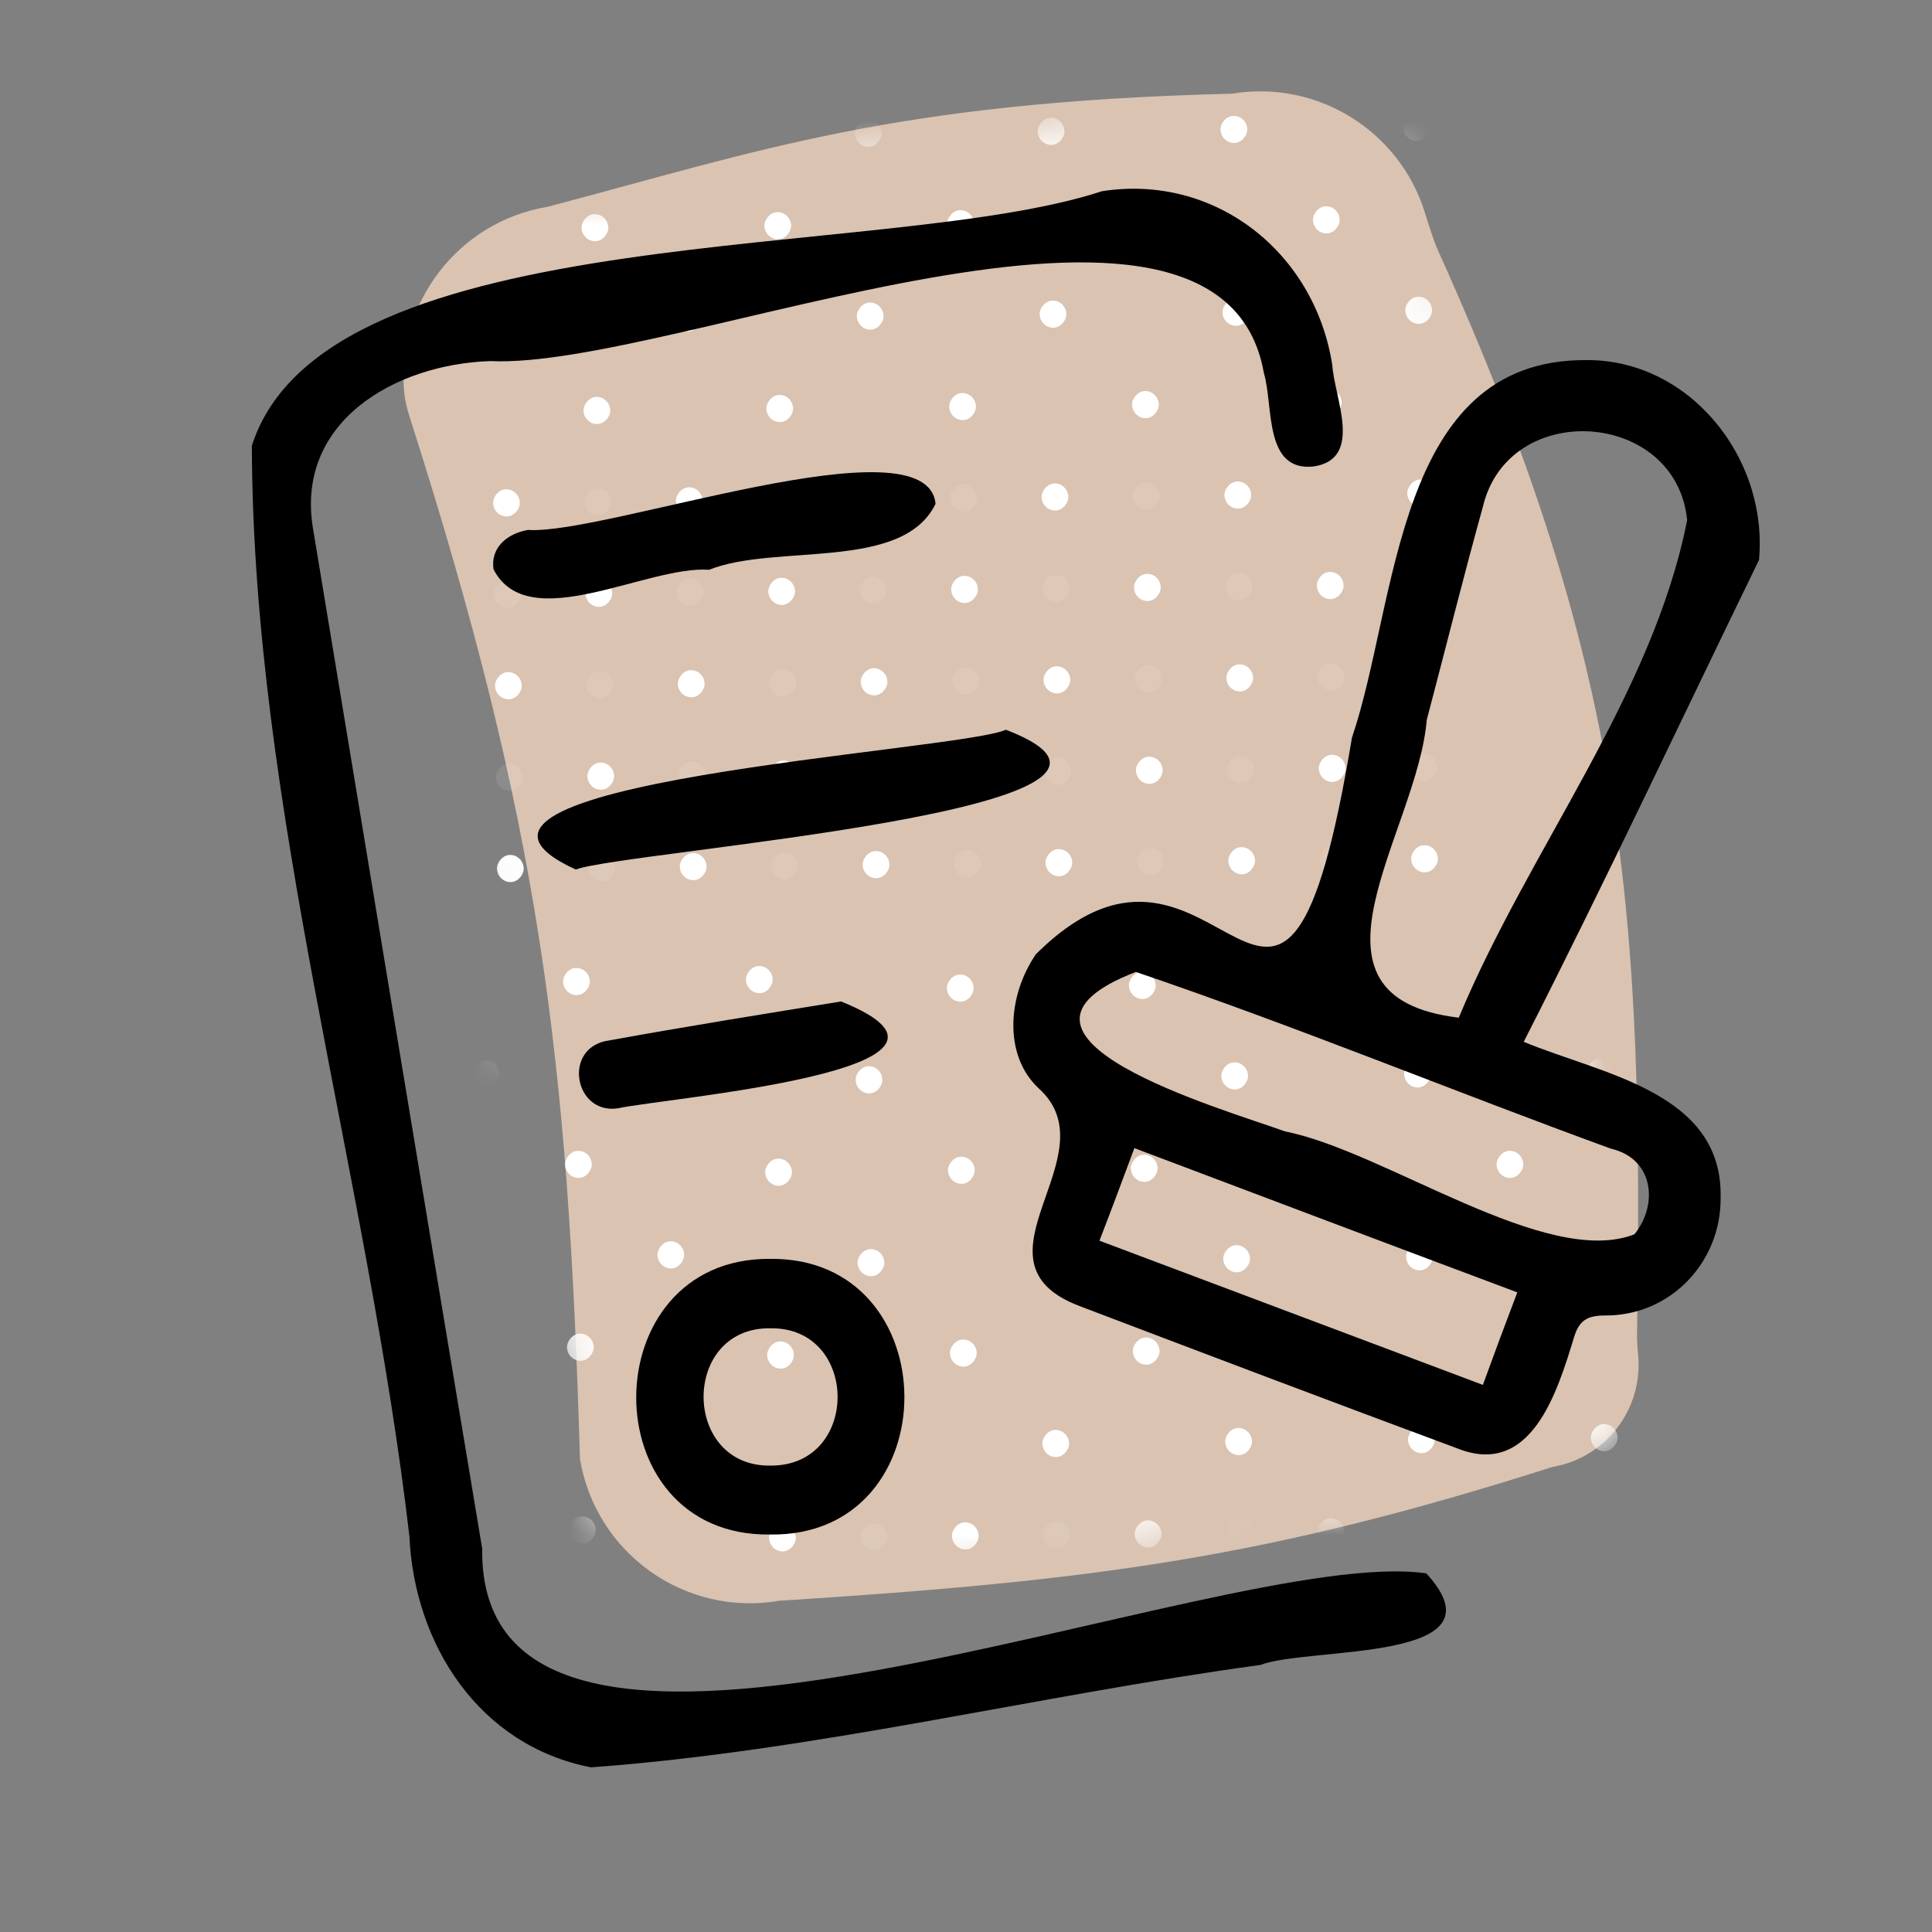<svg width="56" height="56" viewBox="0 0 56 56" fill="none" xmlns="http://www.w3.org/2000/svg">
<rect x="0" y="0" width="56" height="56" fill="#808080" stroke="none"/>
<path d="M35.711 2.715C25.91 2.957 22.043 4.365 15.881 5.992C13.279 6.422 11.48 8.788 11.716 11.373C11.738 11.618 11.802 11.861 11.877 12.095C15.66 23.934 16.463 30.588 16.811 42.287C17.264 45.026 19.861 46.872 22.597 46.398C31.773 45.816 36.763 45.145 45.007 42.518C46.554 42.25 47.615 40.844 47.485 39.312C47.468 39.113 47.447 38.91 47.45 38.71C47.639 26.443 47.155 19.401 41.699 7.299C41.531 6.926 41.416 6.526 41.293 6.136C40.554 3.797 38.192 2.305 35.711 2.715Z" fill="#DAC3B1"/>
<mask id="mask0_205_80353" style="mask-type:alpha" maskUnits="userSpaceOnUse" x="11" y="2" width="37" height="45">
<path d="M35.711 2.715L15.881 5.992C13.156 6.442 11.313 9.015 11.763 11.74L16.811 42.287C17.264 45.026 19.861 46.872 22.597 46.398L45.007 42.518C46.654 42.233 47.75 40.657 47.445 39.014L41.442 6.734C40.945 4.057 38.397 2.271 35.711 2.715Z" fill="#DAC3B1"/>
</mask>
<g mask="url(#mask0_205_80353)">
<rect width="0.785" height="0.777" rx="0.389" transform="matrix(0.987 -0.001 -0.017 -1.012 14.412 25.568)" fill="white"/>
<rect opacity="0.1" width="0.785" height="0.777" rx="0.389" transform="matrix(0.987 -0.001 -0.017 -1.012 17.061 25.54)" fill="white"/>
<rect width="0.785" height="0.777" rx="0.389" transform="matrix(0.987 -0.001 -0.017 -1.012 19.711 25.512)" fill="white"/>
<rect opacity="0.1" width="0.785" height="0.777" rx="0.389" transform="matrix(0.987 -0.001 -0.017 -1.012 22.361 25.484)" fill="white"/>
<rect width="0.785" height="0.777" rx="0.389" transform="matrix(0.987 -0.001 -0.017 -1.012 25.011 25.455)" fill="white"/>
<rect opacity="0.1" width="0.785" height="0.777" rx="0.389" transform="matrix(0.987 -0.001 -0.017 -1.012 27.661 25.427)" fill="white"/>
<rect width="0.785" height="0.777" rx="0.389" transform="matrix(0.987 -0.001 -0.017 -1.012 30.311 25.399)" fill="white"/>
<rect opacity="0.1" width="0.785" height="0.777" rx="0.389" transform="matrix(0.987 -0.001 -0.017 -1.012 32.961 25.371)" fill="white"/>
<rect width="0.785" height="0.777" rx="0.389" transform="matrix(0.987 -0.001 -0.017 -1.012 35.61 25.342)" fill="white"/>
<rect opacity="0.1" width="0.785" height="0.777" rx="0.389" transform="matrix(0.987 -0.001 -0.017 -1.012 38.26 25.315)" fill="white"/>
<rect width="0.785" height="0.777" rx="0.389" transform="matrix(0.987 -0.001 -0.017 -1.012 40.91 25.286)" fill="white"/>
<rect opacity="0.1" width="0.785" height="0.777" rx="0.389" transform="matrix(0.987 -0.001 -0.017 -1.012 14.384 22.919)" fill="white"/>
<rect width="0.785" height="0.777" rx="0.389" transform="matrix(0.987 -0.001 -0.017 -1.012 17.033 22.89)" fill="white"/>
<rect opacity="0.1" width="0.785" height="0.777" rx="0.389" transform="matrix(0.987 -0.001 -0.017 -1.012 19.683 22.862)" fill="white"/>
<rect width="0.785" height="0.777" rx="0.389" transform="matrix(0.987 -0.001 -0.017 -1.012 22.333 22.834)" fill="white"/>
<rect opacity="0.1" width="0.785" height="0.777" rx="0.389" transform="matrix(0.987 -0.001 -0.017 -1.012 24.983 22.806)" fill="white"/>
<rect width="0.785" height="0.777" rx="0.389" transform="matrix(0.987 -0.001 -0.017 -1.012 27.633 22.778)" fill="white"/>
<rect opacity="0.1" width="0.785" height="0.777" rx="0.389" transform="matrix(0.987 -0.001 -0.017 -1.012 30.282 22.749)" fill="white"/>
<rect width="0.785" height="0.777" rx="0.389" transform="matrix(0.987 -0.001 -0.017 -1.012 32.932 22.721)" fill="white"/>
<rect opacity="0.1" width="0.785" height="0.777" rx="0.389" transform="matrix(0.987 -0.001 -0.017 -1.012 35.583 22.693)" fill="white"/>
<rect width="0.785" height="0.777" rx="0.389" transform="matrix(0.987 -0.001 -0.017 -1.012 38.232 22.665)" fill="white"/>
<rect opacity="0.1" width="0.785" height="0.777" rx="0.389" transform="matrix(0.987 -0.001 -0.017 -1.012 40.882 22.637)" fill="white"/>
<rect width="0.785" height="0.777" rx="0.389" transform="matrix(0.987 -0.001 -0.017 -1.012 14.355 20.269)" fill="white"/>
<rect opacity="0.1" width="0.785" height="0.777" rx="0.389" transform="matrix(0.987 -0.001 -0.017 -1.012 17.005 20.24)" fill="white"/>
<rect width="0.785" height="0.777" rx="0.389" transform="matrix(0.987 -0.001 -0.017 -1.012 19.655 20.212)" fill="white"/>
<rect opacity="0.1" width="0.785" height="0.777" rx="0.389" transform="matrix(0.987 -0.001 -0.017 -1.012 22.305 20.184)" fill="white"/>
<rect width="0.785" height="0.777" rx="0.389" transform="matrix(0.987 -0.001 -0.017 -1.012 24.954 20.156)" fill="white"/>
<rect opacity="0.1" width="0.785" height="0.777" rx="0.389" transform="matrix(0.987 -0.001 -0.017 -1.012 27.605 20.128)" fill="white"/>
<rect width="0.785" height="0.777" rx="0.389" transform="matrix(0.987 -0.001 -0.017 -1.012 30.254 20.1)" fill="white"/>
<rect opacity="0.1" width="0.785" height="0.777" rx="0.389" transform="matrix(0.987 -0.001 -0.017 -1.012 32.904 20.071)" fill="white"/>
<rect width="0.785" height="0.777" rx="0.389" transform="matrix(0.987 -0.001 -0.017 -1.012 35.554 20.043)" fill="white"/>
<rect opacity="0.1" width="0.785" height="0.777" rx="0.389" transform="matrix(0.987 -0.001 -0.017 -1.012 38.204 20.015)" fill="white"/>
<rect width="0.785" height="0.777" rx="0.389" transform="matrix(0.987 -0.001 -0.017 -1.012 40.853 19.986)" fill="white"/>
<rect opacity="0.1" width="0.785" height="0.777" rx="0.389" transform="matrix(0.987 -0.001 -0.017 -1.012 14.327 17.619)" fill="white"/>
<rect width="0.785" height="0.777" rx="0.389" transform="matrix(0.987 -0.001 -0.017 -1.012 16.977 17.591)" fill="white"/>
<rect opacity="0.1" width="0.785" height="0.777" rx="0.389" transform="matrix(0.987 -0.001 -0.017 -1.012 19.627 17.562)" fill="white"/>
<rect width="0.785" height="0.777" rx="0.389" transform="matrix(0.987 -0.001 -0.017 -1.012 22.276 17.534)" fill="white"/>
<rect opacity="0.1" width="0.785" height="0.777" rx="0.389" transform="matrix(0.987 -0.001 -0.017 -1.012 24.926 17.506)" fill="white"/>
<rect width="0.785" height="0.777" rx="0.389" transform="matrix(0.987 -0.001 -0.017 -1.012 27.577 17.478)" fill="white"/>
<rect opacity="0.1" width="0.785" height="0.777" rx="0.389" transform="matrix(0.987 -0.001 -0.017 -1.012 30.226 17.45)" fill="white"/>
<rect width="0.785" height="0.777" rx="0.389" transform="matrix(0.987 -0.001 -0.017 -1.012 32.876 17.421)" fill="white"/>
<rect opacity="0.1" width="0.785" height="0.777" rx="0.389" transform="matrix(0.987 -0.001 -0.017 -1.012 35.526 17.393)" fill="white"/>
<rect width="0.785" height="0.777" rx="0.389" transform="matrix(0.987 -0.001 -0.017 -1.012 38.176 17.365)" fill="white"/>
<rect opacity="0.1" width="0.785" height="0.777" rx="0.389" transform="matrix(0.987 -0.001 -0.017 -1.012 40.825 17.337)" fill="white"/>
<rect width="0.785" height="0.777" rx="0.389" transform="matrix(0.987 -0.001 -0.017 -1.012 14.299 14.969)" fill="white"/>
<rect opacity="0.1" width="0.785" height="0.777" rx="0.389" transform="matrix(0.987 -0.001 -0.017 -1.012 16.949 14.941)" fill="white"/>
<rect width="0.785" height="0.777" rx="0.389" transform="matrix(0.987 -0.001 -0.017 -1.012 19.599 14.912)" fill="white"/>
<rect opacity="0.1" width="0.785" height="0.777" rx="0.389" transform="matrix(0.987 -0.001 -0.017 -1.012 22.248 14.884)" fill="white"/>
<rect width="0.785" height="0.777" rx="0.389" transform="matrix(0.987 -0.001 -0.017 -1.012 24.898 14.856)" fill="white"/>
<rect opacity="0.1" width="0.785" height="0.777" rx="0.389" transform="matrix(0.987 -0.001 -0.017 -1.012 27.548 14.828)" fill="white"/>
<rect width="0.785" height="0.777" rx="0.389" transform="matrix(0.987 -0.001 -0.017 -1.012 30.198 14.799)" fill="white"/>
<rect opacity="0.1" width="0.785" height="0.777" rx="0.389" transform="matrix(0.987 -0.001 -0.017 -1.012 32.848 14.772)" fill="white"/>
<rect width="0.785" height="0.777" rx="0.389" transform="matrix(0.987 -0.001 -0.017 -1.012 35.498 14.743)" fill="white"/>
<rect width="0.785" height="0.777" rx="0.389" transform="matrix(0.987 -0.001 -0.017 -1.012 40.797 14.687)" fill="white"/>
<rect width="0.785" height="0.777" rx="0.389" transform="matrix(0.987 -0.001 -0.017 -1.012 16.92 12.291)" fill="white"/>
<rect width="0.785" height="0.777" rx="0.389" transform="matrix(0.987 -0.001 -0.017 -1.012 22.22 12.234)" fill="white"/>
<rect width="0.785" height="0.777" rx="0.389" transform="matrix(0.987 -0.001 -0.017 -1.012 27.52 12.178)" fill="white"/>
<rect width="0.785" height="0.777" rx="0.389" transform="matrix(0.987 -0.001 -0.017 -1.012 32.82 12.122)" fill="white"/>
<rect width="0.785" height="0.777" rx="0.389" transform="matrix(0.987 -0.001 -0.017 -1.012 38.119 12.065)" fill="white"/>
<rect width="0.785" height="0.777" rx="0.389" transform="matrix(0.987 -0.001 -0.017 -1.012 14.243 9.67)" fill="white"/>
<rect width="0.785" height="0.777" rx="0.389" transform="matrix(0.987 -0.001 -0.017 -1.012 19.542 9.613)" fill="white"/>
<rect width="0.785" height="0.777" rx="0.389" transform="matrix(0.987 -0.001 -0.017 -1.012 24.842 9.556)" fill="white"/>
<rect width="0.785" height="0.777" rx="0.389" transform="matrix(0.987 -0.001 -0.017 -1.012 30.141 9.5)" fill="white"/>
<rect width="0.785" height="0.777" rx="0.389" transform="matrix(0.987 -0.001 -0.017 -1.012 35.441 9.444)" fill="white"/>
<rect width="0.785" height="0.777" rx="0.389" transform="matrix(0.987 -0.001 -0.017 -1.012 40.741 9.387)" fill="white"/>
<rect width="0.785" height="0.777" rx="0.389" transform="matrix(0.987 -0.001 -0.017 -1.012 16.864 6.992)" fill="white"/>
<rect width="0.785" height="0.777" rx="0.389" transform="matrix(0.987 -0.001 -0.017 -1.012 22.164 6.935)" fill="white"/>
<rect width="0.785" height="0.777" rx="0.389" transform="matrix(0.987 -0.001 -0.017 -1.012 27.463 6.879)" fill="white"/>
<rect width="0.785" height="0.777" rx="0.389" transform="matrix(0.987 -0.001 -0.017 -1.012 32.763 6.822)" fill="white"/>
<rect width="0.785" height="0.777" rx="0.389" transform="matrix(0.987 -0.001 -0.017 -1.012 38.063 6.766)" fill="white"/>
<rect width="0.785" height="0.777" rx="0.389" transform="matrix(0.987 -0.001 -0.017 -1.012 14.186 4.37)" fill="white"/>
<rect width="0.785" height="0.777" rx="0.389" transform="matrix(0.987 -0.001 -0.017 -1.012 19.485 4.314)" fill="white"/>
<rect width="0.785" height="0.777" rx="0.389" transform="matrix(0.987 -0.001 -0.017 -1.012 24.785 4.257)" fill="white"/>
<rect width="0.785" height="0.777" rx="0.389" transform="matrix(0.987 -0.001 -0.017 -1.012 30.085 4.201)" fill="white"/>
<rect width="0.785" height="0.777" rx="0.389" transform="matrix(0.987 -0.001 -0.017 -1.012 35.385 4.144)" fill="white"/>
<rect width="0.785" height="0.777" rx="0.389" transform="matrix(0.987 -0.001 -0.017 -1.012 40.685 4.088)" fill="white"/>
<rect width="0.785" height="0.777" rx="0.389" transform="matrix(0.987 -0.001 -0.017 -1.012 22.299 44.969)" fill="white"/>
<rect opacity="0.1" width="0.785" height="0.777" rx="0.389" transform="matrix(0.987 -0.001 -0.017 -1.012 24.949 44.941)" fill="white"/>
<rect width="0.785" height="0.777" rx="0.389" transform="matrix(0.987 -0.001 -0.017 -1.012 27.599 44.912)" fill="white"/>
<rect opacity="0.1" width="0.785" height="0.777" rx="0.389" transform="matrix(0.987 -0.001 -0.017 -1.012 30.248 44.884)" fill="white"/>
<rect width="0.785" height="0.777" rx="0.389" transform="matrix(0.987 -0.001 -0.017 -1.012 32.898 44.856)" fill="white"/>
<rect opacity="0.1" width="0.785" height="0.777" rx="0.389" transform="matrix(0.987 -0.001 -0.017 -1.012 35.548 44.828)" fill="white"/>
<rect width="0.785" height="0.777" rx="0.389" transform="matrix(0.987 -0.001 -0.017 -1.012 38.198 44.799)" fill="white"/>
<rect opacity="0.1" width="0.785" height="0.777" rx="0.389" transform="matrix(0.987 -0.001 -0.017 -1.012 40.848 44.772)" fill="white"/>
<rect width="0.785" height="0.777" rx="0.389" transform="matrix(0.987 -0.001 -0.017 -1.012 43.498 44.743)" fill="white"/>
<rect width="0.785" height="0.777" rx="0.389" transform="matrix(0.987 -0.001 -0.017 -1.012 24.92 42.291)" fill="white"/>
<rect width="0.785" height="0.777" rx="0.389" transform="matrix(0.987 -0.001 -0.017 -1.012 30.22 42.234)" fill="white"/>
<rect width="0.785" height="0.777" rx="0.389" transform="matrix(0.987 -0.001 -0.017 -1.012 35.52 42.178)" fill="white"/>
<rect width="0.785" height="0.777" rx="0.389" transform="matrix(0.987 -0.001 -0.017 -1.012 40.82 42.122)" fill="white"/>
<rect width="0.785" height="0.777" rx="0.389" transform="matrix(0.987 -0.001 -0.017 -1.012 46.119 42.065)" fill="white"/>
<rect width="0.785" height="0.777" rx="0.389" transform="matrix(0.987 -0.001 -0.017 -1.012 22.243 39.67)" fill="white"/>
<rect width="0.785" height="0.777" rx="0.389" transform="matrix(0.987 -0.001 -0.017 -1.012 27.542 39.613)" fill="white"/>
<rect width="0.785" height="0.777" rx="0.389" transform="matrix(0.987 -0.001 -0.017 -1.012 32.842 39.556)" fill="white"/>
<rect width="0.785" height="0.777" rx="0.389" transform="matrix(0.987 -0.001 -0.017 -1.012 38.141 39.5)" fill="white"/>
<rect width="0.785" height="0.777" rx="0.389" transform="matrix(0.987 -0.001 -0.017 -1.012 43.441 39.444)" fill="white"/>
<rect width="0.785" height="0.777" rx="0.389" transform="matrix(0.987 -0.001 -0.017 -1.012 24.864 36.992)" fill="white"/>
<rect width="0.785" height="0.777" rx="0.389" transform="matrix(0.987 -0.001 -0.017 -1.012 30.164 36.935)" fill="white"/>
<rect width="0.785" height="0.777" rx="0.389" transform="matrix(0.987 -0.001 -0.017 -1.012 35.463 36.879)" fill="white"/>
<rect width="0.785" height="0.777" rx="0.389" transform="matrix(0.987 -0.001 -0.017 -1.012 40.763 36.822)" fill="white"/>
<rect width="0.785" height="0.777" rx="0.389" transform="matrix(0.987 -0.001 -0.017 -1.012 46.063 36.766)" fill="white"/>
<rect width="0.785" height="0.777" rx="0.389" transform="matrix(0.987 -0.001 -0.017 -1.012 22.186 34.37)" fill="white"/>
<rect width="0.785" height="0.777" rx="0.389" transform="matrix(0.987 -0.001 -0.017 -1.012 27.485 34.314)" fill="white"/>
<rect width="0.785" height="0.777" rx="0.389" transform="matrix(0.987 -0.001 -0.017 -1.012 27.453 29.034)" fill="white"/>
<rect width="0.785" height="0.777" rx="0.389" transform="matrix(0.987 -0.001 -0.017 -1.012 32.785 34.257)" fill="white"/>
<rect width="0.785" height="0.777" rx="0.389" transform="matrix(0.987 -0.001 -0.017 -1.012 38.085 34.201)" fill="white"/>
<rect width="0.785" height="0.777" rx="0.389" transform="matrix(0.987 -0.001 -0.017 -1.012 43.385 34.144)" fill="white"/>
<rect width="0.785" height="0.777" rx="0.389" transform="matrix(0.987 -0.001 -0.017 -1.012 24.808 31.692)" fill="white"/>
<rect width="0.785" height="0.777" rx="0.389" transform="matrix(0.987 -0.001 -0.017 -1.012 30.107 31.636)" fill="white"/>
<rect width="0.785" height="0.777" rx="0.389" transform="matrix(0.987 -0.001 -0.017 -1.012 35.407 31.579)" fill="white"/>
<rect width="0.785" height="0.777" rx="0.389" transform="matrix(0.987 -0.001 -0.017 -1.012 40.707 31.522)" fill="white"/>
<rect width="0.785" height="0.777" rx="0.389" transform="matrix(0.987 -0.001 -0.017 -1.012 46.006 31.466)" fill="white"/>
<rect width="0.785" height="0.777" rx="0.389" transform="matrix(0.987 -0.001 -0.017 -1.012 32.729 28.957)" fill="white"/>
<rect width="0.785" height="0.777" rx="0.389" transform="matrix(0.987 -0.001 -0.017 -1.012 38.028 28.901)" fill="white"/>
<rect width="0.785" height="0.777" rx="0.389" transform="matrix(0.987 -0.001 -0.017 -1.012 43.328 28.844)" fill="white"/>
<rect width="0.785" height="0.777" rx="0.389" transform="matrix(0.987 -0.001 -0.017 -1.012 11.198 44.799)" fill="white"/>
<rect opacity="0.1" width="0.785" height="0.777" rx="0.389" transform="matrix(0.987 -0.001 -0.017 -1.012 13.848 44.772)" fill="white"/>
<rect width="0.785" height="0.777" rx="0.389" transform="matrix(0.987 -0.001 -0.017 -1.012 16.498 44.743)" fill="white"/>
<rect width="0.785" height="0.777" rx="0.389" transform="matrix(0.987 -0.001 -0.017 -1.012 13.82 42.122)" fill="white"/>
<rect width="0.785" height="0.777" rx="0.389" transform="matrix(0.987 -0.001 -0.017 -1.012 19.119 42.065)" fill="white"/>
<rect width="0.785" height="0.777" rx="0.389" transform="matrix(0.987 -0.001 -0.017 -1.012 11.141 39.5)" fill="white"/>
<rect width="0.785" height="0.777" rx="0.389" transform="matrix(0.987 -0.001 -0.017 -1.012 16.441 39.444)" fill="white"/>
<rect width="0.785" height="0.777" rx="0.389" transform="matrix(0.987 -0.001 -0.017 -1.012 13.763 36.822)" fill="white"/>
<rect width="0.785" height="0.777" rx="0.389" transform="matrix(0.987 -0.001 -0.017 -1.012 19.063 36.766)" fill="white"/>
<rect width="0.785" height="0.777" rx="0.389" transform="matrix(0.987 -0.001 -0.017 -1.012 11.085 34.201)" fill="white"/>
<rect width="0.785" height="0.777" rx="0.389" transform="matrix(0.987 -0.001 -0.017 -1.012 16.385 34.144)" fill="white"/>
<rect width="0.785" height="0.777" rx="0.389" transform="matrix(0.987 -0.001 -0.017 -1.012 13.707 31.522)" fill="white"/>
<rect width="0.785" height="0.777" rx="0.389" transform="matrix(0.987 -0.001 -0.017 -1.012 19.006 31.466)" fill="white"/>
<rect width="0.785" height="0.777" rx="0.389" transform="matrix(0.987 -0.001 -0.017 -1.012 11.028 28.901)" fill="white"/>
<rect width="0.785" height="0.777" rx="0.389" transform="matrix(0.987 -0.001 -0.017 -1.012 16.328 28.844)" fill="white"/>
<rect width="0.785" height="0.777" rx="0.389" transform="matrix(0.987 -0.001 -0.017 -1.012 21.628 28.788)" fill="white"/>
</g>
<path d="M50.986 16.23C48.703 20.924 46.549 25.518 44.166 30.198C46.434 31.139 49.944 31.653 49.873 34.72C49.887 36.603 48.403 38.144 46.52 38.13C45.992 38.13 45.764 38.287 45.621 38.772C45.136 40.356 44.38 42.838 42.24 41.982C38.588 40.627 34.935 39.243 31.297 37.859C27.859 36.561 32.267 33.479 30.099 31.539C29.071 30.569 29.214 28.842 30.027 27.658C35.42 22.294 37.118 33.864 39.187 21.381C40.528 17.443 40.428 10.424 45.949 10.438C48.931 10.395 51.257 13.234 50.986 16.23ZM42.283 29.498C44.323 24.605 47.904 20.154 48.903 15.075C48.589 11.879 43.724 11.551 42.982 14.689C42.411 16.744 41.898 18.812 41.355 20.867C41.084 24.134 37.289 28.899 42.283 29.498ZM32.923 28.172C28.073 30.041 35.434 32.138 37.246 32.794C40.143 33.365 44.822 36.775 47.376 35.776C48.075 34.906 47.932 33.579 46.691 33.294C42.111 31.624 37.546 29.741 32.923 28.172ZM31.868 35.962C35.592 37.36 39.258 38.744 42.982 40.142C43.324 39.2 43.638 38.358 43.98 37.46C40.242 36.061 36.59 34.678 32.881 33.279C32.538 34.192 32.224 35.048 31.868 35.962Z" fill="black"/>
<path d="M17.13 51.227C13.892 50.599 12.008 47.674 11.866 44.521C10.639 34.006 7.329 23.434 7.3 12.919C9.44 6.228 25.648 7.612 31.939 5.543C35.207 5.03 38.103 7.298 38.617 10.58C38.674 11.521 39.53 13.29 38.089 13.519C36.619 13.69 36.919 11.75 36.633 10.808C35.378 3.674 19.527 10.722 14.22 10.466C11.452 10.551 8.513 12.235 9.084 15.388C10.71 25.218 12.337 35.062 13.977 44.892C13.849 54.223 35.349 44.735 41.342 45.605C43.724 48.202 37.96 47.717 36.533 48.259C30.056 49.144 23.608 50.756 17.13 51.227Z" fill="black"/>
<path d="M22.309 44.479C17.13 44.536 17.173 36.461 22.309 36.489C27.502 36.418 27.531 44.565 22.309 44.479ZM22.366 42.481C24.934 42.467 24.906 38.472 22.338 38.501C19.727 38.458 19.755 42.553 22.366 42.481Z" fill="black"/>
<path d="M16.688 25.204C11.223 22.693 27.773 21.78 29.157 21.152C35.149 23.463 18.1 24.662 16.688 25.204Z" fill="black"/>
<path d="M27.117 14.604C26.161 16.573 22.48 15.745 20.554 16.515C18.742 16.387 15.304 18.456 14.305 16.501C14.22 15.945 14.605 15.488 15.304 15.36C17.515 15.517 26.875 12.107 27.117 14.604Z" fill="black"/>
<path d="M24.378 29.028C29.314 31.011 19.27 31.824 17.915 32.124C16.631 32.323 16.288 30.326 17.672 30.155C19.869 29.755 22.181 29.384 24.378 29.028Z" fill="black"/>
</svg>
